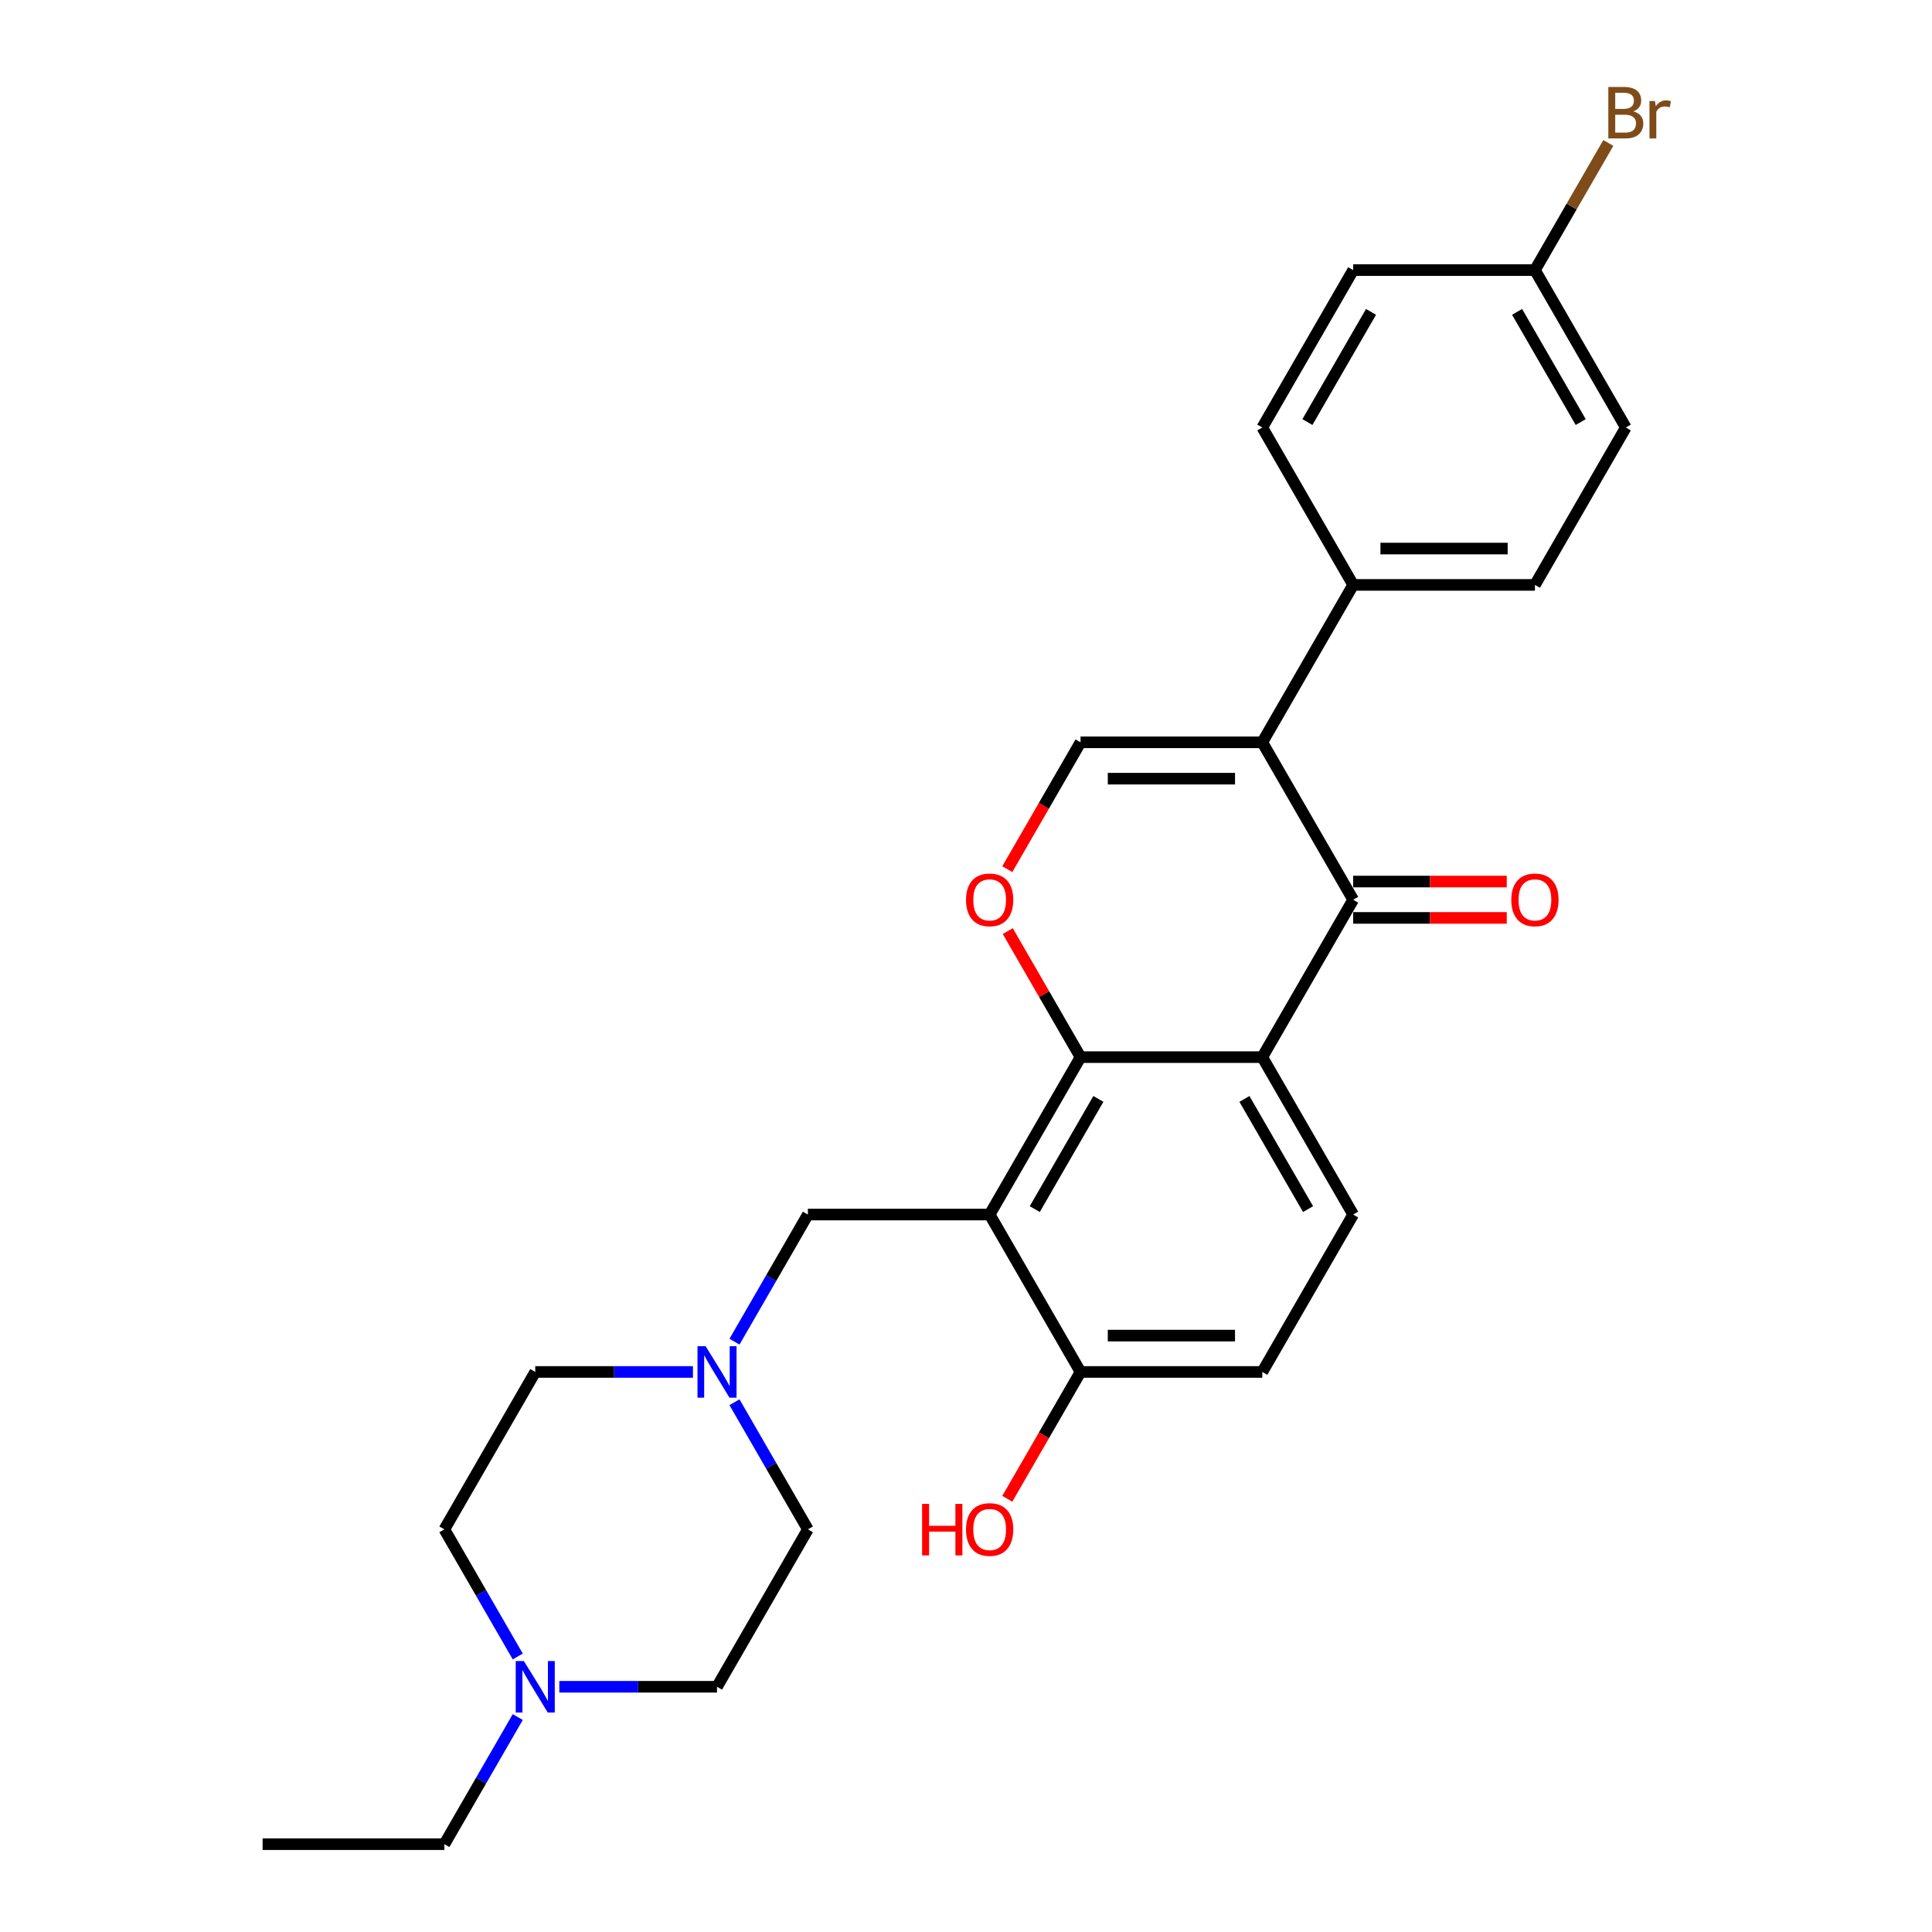 <?xml version='1.0' encoding='iso-8859-1'?>
<svg version='1.1' baseProfile='full'
              xmlns='http://www.w3.org/2000/svg'
                      xmlns:rdkit='http://www.rdkit.org/xml'
                      xmlns:xlink='http://www.w3.org/1999/xlink'
                  xml:space='preserve'
width='1000px' height='1000px' viewBox='0 0 1000 1000'>
<!-- END OF HEADER -->
<rect style='opacity:1.0;fill:#FFFFFF;stroke:none' width='1000' height='1000' x='0' y='0'> </rect>
<path class='bond-2' d='M 653.358,384.223 L 700.398,465.698' style='fill:none;fill-rule:evenodd;stroke:#000000;stroke-width:6px;stroke-linecap:butt;stroke-linejoin:miter;stroke-opacity:1' />
<path class='bond-5' d='M 653.358,384.223 L 559.279,384.223' style='fill:none;fill-rule:evenodd;stroke:#000000;stroke-width:6px;stroke-linecap:butt;stroke-linejoin:miter;stroke-opacity:1' />
<path class='bond-5' d='M 639.246,403.039 L 573.391,403.039' style='fill:none;fill-rule:evenodd;stroke:#000000;stroke-width:6px;stroke-linecap:butt;stroke-linejoin:miter;stroke-opacity:1' />
<path class='bond-9' d='M 653.358,384.223 L 700.398,302.749' style='fill:none;fill-rule:evenodd;stroke:#000000;stroke-width:6px;stroke-linecap:butt;stroke-linejoin:miter;stroke-opacity:1' />
<path class='bond-0' d='M 559.279,547.172 L 540.447,514.554' style='fill:none;fill-rule:evenodd;stroke:#000000;stroke-width:6px;stroke-linecap:butt;stroke-linejoin:miter;stroke-opacity:1' />
<path class='bond-0' d='M 540.447,514.554 L 521.615,481.936' style='fill:none;fill-rule:evenodd;stroke:#FF0000;stroke-width:6px;stroke-linecap:butt;stroke-linejoin:miter;stroke-opacity:1' />
<path class='bond-3' d='M 559.279,547.172 L 512.24,628.647' style='fill:none;fill-rule:evenodd;stroke:#000000;stroke-width:6px;stroke-linecap:butt;stroke-linejoin:miter;stroke-opacity:1' />
<path class='bond-3' d='M 568.519,568.801 L 535.591,625.834' style='fill:none;fill-rule:evenodd;stroke:#000000;stroke-width:6px;stroke-linecap:butt;stroke-linejoin:miter;stroke-opacity:1' />
<path class='bond-27' d='M 559.279,547.172 L 653.358,547.172' style='fill:none;fill-rule:evenodd;stroke:#000000;stroke-width:6px;stroke-linecap:butt;stroke-linejoin:miter;stroke-opacity:1' />
<path class='bond-1' d='M 653.358,547.172 L 700.398,465.698' style='fill:none;fill-rule:evenodd;stroke:#000000;stroke-width:6px;stroke-linecap:butt;stroke-linejoin:miter;stroke-opacity:1' />
<path class='bond-8' d='M 653.358,547.172 L 700.398,628.647' style='fill:none;fill-rule:evenodd;stroke:#000000;stroke-width:6px;stroke-linecap:butt;stroke-linejoin:miter;stroke-opacity:1' />
<path class='bond-8' d='M 644.119,568.801 L 677.047,625.834' style='fill:none;fill-rule:evenodd;stroke:#000000;stroke-width:6px;stroke-linecap:butt;stroke-linejoin:miter;stroke-opacity:1' />
<path class='bond-12' d='M 700.398,475.106 L 740.146,475.106' style='fill:none;fill-rule:evenodd;stroke:#000000;stroke-width:6px;stroke-linecap:butt;stroke-linejoin:miter;stroke-opacity:1' />
<path class='bond-12' d='M 740.146,475.106 L 779.894,475.106' style='fill:none;fill-rule:evenodd;stroke:#FF0000;stroke-width:6px;stroke-linecap:butt;stroke-linejoin:miter;stroke-opacity:1' />
<path class='bond-12' d='M 700.398,456.29 L 740.146,456.29' style='fill:none;fill-rule:evenodd;stroke:#000000;stroke-width:6px;stroke-linecap:butt;stroke-linejoin:miter;stroke-opacity:1' />
<path class='bond-12' d='M 740.146,456.29 L 779.894,456.29' style='fill:none;fill-rule:evenodd;stroke:#FF0000;stroke-width:6px;stroke-linecap:butt;stroke-linejoin:miter;stroke-opacity:1' />
<path class='bond-7' d='M 512.24,628.647 L 418.161,628.647' style='fill:none;fill-rule:evenodd;stroke:#000000;stroke-width:6px;stroke-linecap:butt;stroke-linejoin:miter;stroke-opacity:1' />
<path class='bond-10' d='M 512.24,628.647 L 559.279,710.122' style='fill:none;fill-rule:evenodd;stroke:#000000;stroke-width:6px;stroke-linecap:butt;stroke-linejoin:miter;stroke-opacity:1' />
<path class='bond-4' d='M 521.376,449.874 L 540.328,417.048' style='fill:none;fill-rule:evenodd;stroke:#FF0000;stroke-width:6px;stroke-linecap:butt;stroke-linejoin:miter;stroke-opacity:1' />
<path class='bond-4' d='M 540.328,417.048 L 559.279,384.223' style='fill:none;fill-rule:evenodd;stroke:#000000;stroke-width:6px;stroke-linecap:butt;stroke-linejoin:miter;stroke-opacity:1' />
<path class='bond-6' d='M 380.171,694.448 L 399.166,661.548' style='fill:none;fill-rule:evenodd;stroke:#0000FF;stroke-width:6px;stroke-linecap:butt;stroke-linejoin:miter;stroke-opacity:1' />
<path class='bond-6' d='M 399.166,661.548 L 418.161,628.647' style='fill:none;fill-rule:evenodd;stroke:#000000;stroke-width:6px;stroke-linecap:butt;stroke-linejoin:miter;stroke-opacity:1' />
<path class='bond-16' d='M 380.171,725.795 L 399.166,758.696' style='fill:none;fill-rule:evenodd;stroke:#0000FF;stroke-width:6px;stroke-linecap:butt;stroke-linejoin:miter;stroke-opacity:1' />
<path class='bond-16' d='M 399.166,758.696 L 418.161,791.596' style='fill:none;fill-rule:evenodd;stroke:#000000;stroke-width:6px;stroke-linecap:butt;stroke-linejoin:miter;stroke-opacity:1' />
<path class='bond-17' d='M 358.666,710.122 L 317.855,710.122' style='fill:none;fill-rule:evenodd;stroke:#0000FF;stroke-width:6px;stroke-linecap:butt;stroke-linejoin:miter;stroke-opacity:1' />
<path class='bond-17' d='M 317.855,710.122 L 277.043,710.122' style='fill:none;fill-rule:evenodd;stroke:#000000;stroke-width:6px;stroke-linecap:butt;stroke-linejoin:miter;stroke-opacity:1' />
<path class='bond-13' d='M 700.398,628.647 L 653.358,710.122' style='fill:none;fill-rule:evenodd;stroke:#000000;stroke-width:6px;stroke-linecap:butt;stroke-linejoin:miter;stroke-opacity:1' />
<path class='bond-14' d='M 700.398,302.749 L 794.476,302.749' style='fill:none;fill-rule:evenodd;stroke:#000000;stroke-width:6px;stroke-linecap:butt;stroke-linejoin:miter;stroke-opacity:1' />
<path class='bond-14' d='M 714.509,283.933 L 780.365,283.933' style='fill:none;fill-rule:evenodd;stroke:#000000;stroke-width:6px;stroke-linecap:butt;stroke-linejoin:miter;stroke-opacity:1' />
<path class='bond-15' d='M 700.398,302.749 L 653.358,221.274' style='fill:none;fill-rule:evenodd;stroke:#000000;stroke-width:6px;stroke-linecap:butt;stroke-linejoin:miter;stroke-opacity:1' />
<path class='bond-23' d='M 559.279,710.122 L 540.328,742.947' style='fill:none;fill-rule:evenodd;stroke:#000000;stroke-width:6px;stroke-linecap:butt;stroke-linejoin:miter;stroke-opacity:1' />
<path class='bond-23' d='M 540.328,742.947 L 521.376,775.772' style='fill:none;fill-rule:evenodd;stroke:#FF0000;stroke-width:6px;stroke-linecap:butt;stroke-linejoin:miter;stroke-opacity:1' />
<path class='bond-29' d='M 559.279,710.122 L 653.358,710.122' style='fill:none;fill-rule:evenodd;stroke:#000000;stroke-width:6px;stroke-linecap:butt;stroke-linejoin:miter;stroke-opacity:1' />
<path class='bond-29' d='M 573.391,691.306 L 639.246,691.306' style='fill:none;fill-rule:evenodd;stroke:#000000;stroke-width:6px;stroke-linecap:butt;stroke-linejoin:miter;stroke-opacity:1' />
<path class='bond-11' d='M 267.994,857.397 L 248.999,824.497' style='fill:none;fill-rule:evenodd;stroke:#0000FF;stroke-width:6px;stroke-linecap:butt;stroke-linejoin:miter;stroke-opacity:1' />
<path class='bond-11' d='M 248.999,824.497 L 230.004,791.596' style='fill:none;fill-rule:evenodd;stroke:#000000;stroke-width:6px;stroke-linecap:butt;stroke-linejoin:miter;stroke-opacity:1' />
<path class='bond-25' d='M 267.994,888.744 L 248.999,921.645' style='fill:none;fill-rule:evenodd;stroke:#0000FF;stroke-width:6px;stroke-linecap:butt;stroke-linejoin:miter;stroke-opacity:1' />
<path class='bond-25' d='M 248.999,921.645 L 230.004,954.545' style='fill:none;fill-rule:evenodd;stroke:#000000;stroke-width:6px;stroke-linecap:butt;stroke-linejoin:miter;stroke-opacity:1' />
<path class='bond-30' d='M 289.499,873.071 L 330.311,873.071' style='fill:none;fill-rule:evenodd;stroke:#0000FF;stroke-width:6px;stroke-linecap:butt;stroke-linejoin:miter;stroke-opacity:1' />
<path class='bond-30' d='M 330.311,873.071 L 371.122,873.071' style='fill:none;fill-rule:evenodd;stroke:#000000;stroke-width:6px;stroke-linecap:butt;stroke-linejoin:miter;stroke-opacity:1' />
<path class='bond-22' d='M 794.476,302.749 L 841.516,221.274' style='fill:none;fill-rule:evenodd;stroke:#000000;stroke-width:6px;stroke-linecap:butt;stroke-linejoin:miter;stroke-opacity:1' />
<path class='bond-21' d='M 653.358,221.274 L 700.398,139.799' style='fill:none;fill-rule:evenodd;stroke:#000000;stroke-width:6px;stroke-linecap:butt;stroke-linejoin:miter;stroke-opacity:1' />
<path class='bond-21' d='M 676.709,218.461 L 709.637,161.428' style='fill:none;fill-rule:evenodd;stroke:#000000;stroke-width:6px;stroke-linecap:butt;stroke-linejoin:miter;stroke-opacity:1' />
<path class='bond-19' d='M 418.161,791.596 L 371.122,873.071' style='fill:none;fill-rule:evenodd;stroke:#000000;stroke-width:6px;stroke-linecap:butt;stroke-linejoin:miter;stroke-opacity:1' />
<path class='bond-18' d='M 277.043,710.122 L 230.004,791.596' style='fill:none;fill-rule:evenodd;stroke:#000000;stroke-width:6px;stroke-linecap:butt;stroke-linejoin:miter;stroke-opacity:1' />
<path class='bond-20' d='M 794.476,139.799 L 700.398,139.799' style='fill:none;fill-rule:evenodd;stroke:#000000;stroke-width:6px;stroke-linecap:butt;stroke-linejoin:miter;stroke-opacity:1' />
<path class='bond-24' d='M 794.476,139.799 L 813.472,106.899' style='fill:none;fill-rule:evenodd;stroke:#000000;stroke-width:6px;stroke-linecap:butt;stroke-linejoin:miter;stroke-opacity:1' />
<path class='bond-24' d='M 813.472,106.899 L 832.467,73.998' style='fill:none;fill-rule:evenodd;stroke:#7F4C19;stroke-width:6px;stroke-linecap:butt;stroke-linejoin:miter;stroke-opacity:1' />
<path class='bond-28' d='M 794.476,139.799 L 841.516,221.274' style='fill:none;fill-rule:evenodd;stroke:#000000;stroke-width:6px;stroke-linecap:butt;stroke-linejoin:miter;stroke-opacity:1' />
<path class='bond-28' d='M 785.237,161.428 L 818.165,218.461' style='fill:none;fill-rule:evenodd;stroke:#000000;stroke-width:6px;stroke-linecap:butt;stroke-linejoin:miter;stroke-opacity:1' />
<path class='bond-26' d='M 230.004,954.545 L 135.925,954.545' style='fill:none;fill-rule:evenodd;stroke:#000000;stroke-width:6px;stroke-linecap:butt;stroke-linejoin:miter;stroke-opacity:1' />
<path  class='atom-5' d='M 500.01 465.773
Q 500.01 459.376, 503.171 455.801
Q 506.332 452.226, 512.24 452.226
Q 518.148 452.226, 521.309 455.801
Q 524.47 459.376, 524.47 465.773
Q 524.47 472.246, 521.272 475.934
Q 518.073 479.584, 512.24 479.584
Q 506.37 479.584, 503.171 475.934
Q 500.01 472.283, 500.01 465.773
M 512.24 476.573
Q 516.304 476.573, 518.487 473.864
Q 520.707 471.117, 520.707 465.773
Q 520.707 460.542, 518.487 457.908
Q 516.304 455.236, 512.24 455.236
Q 508.176 455.236, 505.956 457.87
Q 503.773 460.505, 503.773 465.773
Q 503.773 471.154, 505.956 473.864
Q 508.176 476.573, 512.24 476.573
' fill='#FF0000'/>
<path  class='atom-7' d='M 365.233 696.8
L 373.963 710.912
Q 374.829 712.304, 376.221 714.826
Q 377.613 717.347, 377.689 717.497
L 377.689 696.8
L 381.226 696.8
L 381.226 723.443
L 377.576 723.443
L 368.205 708.014
Q 367.114 706.208, 365.948 704.138
Q 364.819 702.068, 364.48 701.429
L 364.48 723.443
L 361.018 723.443
L 361.018 696.8
L 365.233 696.8
' fill='#0000FF'/>
<path  class='atom-12' d='M 271.154 859.749
L 279.884 873.861
Q 280.75 875.253, 282.142 877.775
Q 283.535 880.296, 283.61 880.447
L 283.61 859.749
L 287.147 859.749
L 287.147 886.392
L 283.497 886.392
L 274.127 870.963
Q 273.035 869.157, 271.869 867.087
Q 270.74 865.018, 270.401 864.378
L 270.401 886.392
L 266.939 886.392
L 266.939 859.749
L 271.154 859.749
' fill='#0000FF'/>
<path  class='atom-13' d='M 782.246 465.773
Q 782.246 459.376, 785.407 455.801
Q 788.568 452.226, 794.476 452.226
Q 800.385 452.226, 803.546 455.801
Q 806.707 459.376, 806.707 465.773
Q 806.707 472.246, 803.508 475.934
Q 800.309 479.584, 794.476 479.584
Q 788.606 479.584, 785.407 475.934
Q 782.246 472.283, 782.246 465.773
M 794.476 476.573
Q 798.541 476.573, 800.723 473.864
Q 802.944 471.117, 802.944 465.773
Q 802.944 460.542, 800.723 457.908
Q 798.541 455.236, 794.476 455.236
Q 790.412 455.236, 788.192 457.87
Q 786.009 460.505, 786.009 465.773
Q 786.009 471.154, 788.192 473.864
Q 790.412 476.573, 794.476 476.573
' fill='#FF0000'/>
<path  class='atom-24' d='M 477.28 778.425
L 480.893 778.425
L 480.893 789.752
L 494.516 789.752
L 494.516 778.425
L 498.128 778.425
L 498.128 805.068
L 494.516 805.068
L 494.516 792.763
L 480.893 792.763
L 480.893 805.068
L 477.28 805.068
L 477.28 778.425
' fill='#FF0000'/>
<path  class='atom-24' d='M 500.01 791.671
Q 500.01 785.274, 503.171 781.699
Q 506.332 778.124, 512.24 778.124
Q 518.148 778.124, 521.309 781.699
Q 524.47 785.274, 524.47 791.671
Q 524.47 798.144, 521.272 801.832
Q 518.073 805.482, 512.24 805.482
Q 506.37 805.482, 503.171 801.832
Q 500.01 798.182, 500.01 791.671
M 512.24 802.472
Q 516.304 802.472, 518.487 799.762
Q 520.707 797.015, 520.707 791.671
Q 520.707 786.441, 518.487 783.807
Q 516.304 781.135, 512.24 781.135
Q 508.176 781.135, 505.956 783.769
Q 503.773 786.403, 503.773 791.671
Q 503.773 797.053, 505.956 799.762
Q 508.176 802.472, 512.24 802.472
' fill='#FF0000'/>
<path  class='atom-25' d='M 845.411 57.647
Q 847.97 58.362, 849.249 59.943
Q 850.566 61.486, 850.566 63.781
Q 850.566 67.469, 848.195 69.577
Q 845.862 71.646, 841.422 71.646
L 832.465 71.646
L 832.465 45.003
L 840.33 45.003
Q 844.884 45.003, 847.179 46.847
Q 849.475 48.691, 849.475 52.078
Q 849.475 56.105, 845.411 57.647
M 836.04 48.014
L 836.04 56.368
L 840.33 56.368
Q 842.965 56.368, 844.319 55.314
Q 845.712 54.223, 845.712 52.078
Q 845.712 48.014, 840.33 48.014
L 836.04 48.014
M 841.422 68.636
Q 844.018 68.636, 845.411 67.394
Q 846.803 66.152, 846.803 63.781
Q 846.803 61.599, 845.26 60.507
Q 843.755 59.378, 840.857 59.378
L 836.04 59.378
L 836.04 68.636
L 841.422 68.636
' fill='#7F4C19'/>
<path  class='atom-25' d='M 856.625 52.304
L 857.039 54.975
Q 859.071 51.965, 862.383 51.965
Q 863.436 51.965, 864.866 52.341
L 864.302 55.502
Q 862.684 55.126, 861.78 55.126
Q 860.2 55.126, 859.146 55.766
Q 858.13 56.368, 857.302 57.836
L 857.302 71.646
L 853.765 71.646
L 853.765 52.304
L 856.625 52.304
' fill='#7F4C19'/>
</svg>
